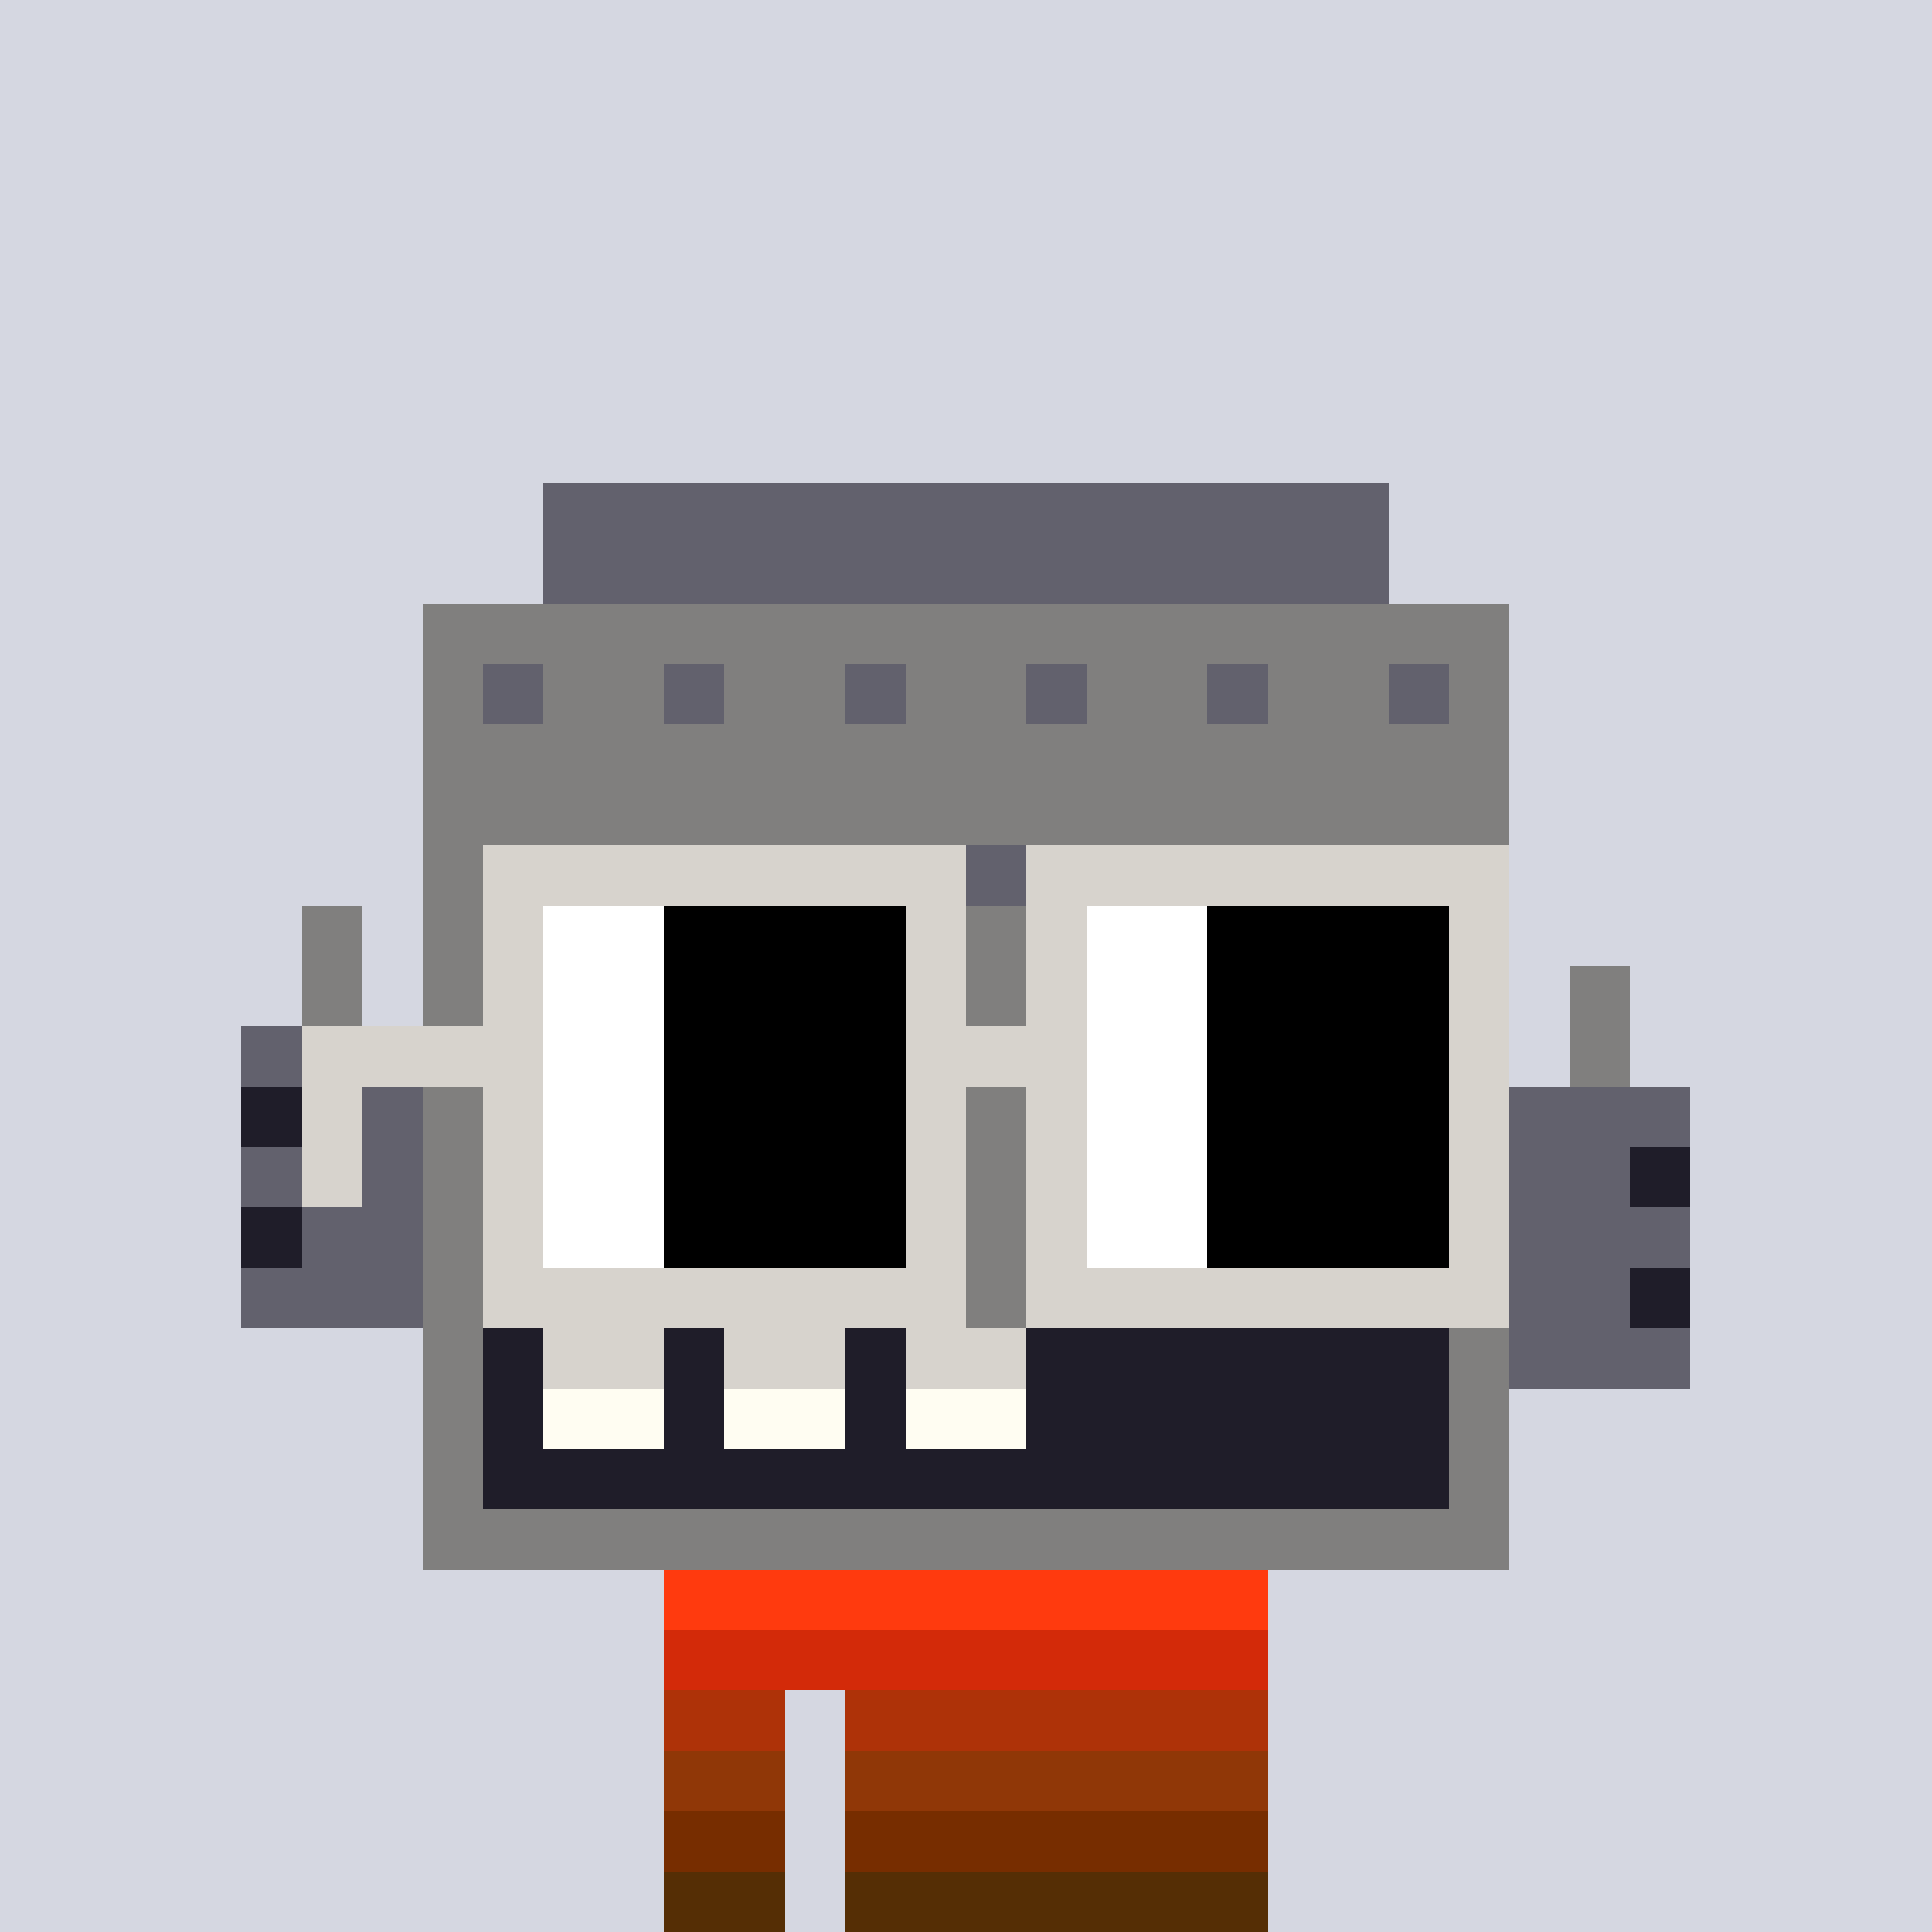 <svg width="320" height="320" viewBox="0 0 320 320" xmlns="http://www.w3.org/2000/svg" shape-rendering="crispEdges"><rect width="100%" height="100%" fill="#d5d7e1" /><rect width="100" height="10" x="110" y="260" fill="#1f1d29" /><rect width="100" height="10" x="110" y="270" fill="#1f1d29" /><rect width="20" height="10" x="110" y="280" fill="#1f1d29" /><rect width="70" height="10" x="140" y="280" fill="#1f1d29" /><rect width="20" height="10" x="110" y="290" fill="#1f1d29" /><rect width="70" height="10" x="140" y="290" fill="#1f1d29" /><rect width="20" height="10" x="110" y="300" fill="#1f1d29" /><rect width="70" height="10" x="140" y="300" fill="#1f1d29" /><rect width="20" height="10" x="110" y="310" fill="#1f1d29" /><rect width="70" height="10" x="140" y="310" fill="#1f1d29" /><rect width="100" height="10" x="110" y="260" fill="#ff3a0e" /><rect width="100" height="10" x="110" y="270" fill="#d32a09" /><rect width="20" height="10" x="110" y="280" fill="#ae3208" /><rect width="70" height="10" x="140" y="280" fill="#ae3208" /><rect width="20" height="10" x="110" y="290" fill="#903707" /><rect width="70" height="10" x="140" y="290" fill="#903707" /><rect width="20" height="10" x="110" y="300" fill="#772d00" /><rect width="70" height="10" x="140" y="300" fill="#772d00" /><rect width="20" height="10" x="110" y="310" fill="#552e05" /><rect width="70" height="10" x="140" y="310" fill="#552e05" /><rect width="140" height="10" x="90" y="80" fill="#62616d" /><rect width="140" height="10" x="90" y="90" fill="#62616d" /><rect width="180" height="10" x="70" y="100" fill="#807f7e" /><rect width="10" height="10" x="70" y="110" fill="#807f7e" /><rect width="10" height="10" x="80" y="110" fill="#62616d" /><rect width="20" height="10" x="90" y="110" fill="#807f7e" /><rect width="10" height="10" x="110" y="110" fill="#62616d" /><rect width="20" height="10" x="120" y="110" fill="#807f7e" /><rect width="10" height="10" x="140" y="110" fill="#62616d" /><rect width="20" height="10" x="150" y="110" fill="#807f7e" /><rect width="10" height="10" x="170" y="110" fill="#62616d" /><rect width="20" height="10" x="180" y="110" fill="#807f7e" /><rect width="10" height="10" x="200" y="110" fill="#62616d" /><rect width="20" height="10" x="210" y="110" fill="#807f7e" /><rect width="10" height="10" x="230" y="110" fill="#62616d" /><rect width="10" height="10" x="240" y="110" fill="#807f7e" /><rect width="180" height="10" x="70" y="120" fill="#807f7e" /><rect width="180" height="10" x="70" y="130" fill="#807f7e" /><rect width="10" height="10" x="70" y="140" fill="#807f7e" /><rect width="160" height="10" x="80" y="140" fill="#62616d" /><rect width="10" height="10" x="240" y="140" fill="#807f7e" /><rect width="10" height="10" x="50" y="150" fill="#807f7e" /><rect width="180" height="10" x="70" y="150" fill="#807f7e" /><rect width="10" height="10" x="50" y="160" fill="#807f7e" /><rect width="180" height="10" x="70" y="160" fill="#807f7e" /><rect width="10" height="10" x="260" y="160" fill="#807f7e" /><rect width="30" height="10" x="40" y="170" fill="#62616d" /><rect width="180" height="10" x="70" y="170" fill="#807f7e" /><rect width="10" height="10" x="260" y="170" fill="#807f7e" /><rect width="10" height="10" x="40" y="180" fill="#1f1d29" /><rect width="20" height="10" x="50" y="180" fill="#62616d" /><rect width="180" height="10" x="70" y="180" fill="#807f7e" /><rect width="30" height="10" x="250" y="180" fill="#62616d" /><rect width="30" height="10" x="40" y="190" fill="#62616d" /><rect width="180" height="10" x="70" y="190" fill="#807f7e" /><rect width="20" height="10" x="250" y="190" fill="#62616d" /><rect width="10" height="10" x="270" y="190" fill="#1f1d29" /><rect width="10" height="10" x="40" y="200" fill="#1f1d29" /><rect width="20" height="10" x="50" y="200" fill="#62616d" /><rect width="180" height="10" x="70" y="200" fill="#807f7e" /><rect width="30" height="10" x="250" y="200" fill="#62616d" /><rect width="30" height="10" x="40" y="210" fill="#62616d" /><rect width="180" height="10" x="70" y="210" fill="#807f7e" /><rect width="20" height="10" x="250" y="210" fill="#62616d" /><rect width="10" height="10" x="270" y="210" fill="#1f1d29" /><rect width="10" height="10" x="70" y="220" fill="#807f7e" /><rect width="10" height="10" x="80" y="220" fill="#1f1d29" /><rect width="20" height="10" x="90" y="220" fill="#d7d3cd" /><rect width="10" height="10" x="110" y="220" fill="#1f1d29" /><rect width="20" height="10" x="120" y="220" fill="#d7d3cd" /><rect width="10" height="10" x="140" y="220" fill="#1f1d29" /><rect width="20" height="10" x="150" y="220" fill="#d7d3cd" /><rect width="70" height="10" x="170" y="220" fill="#1f1d29" /><rect width="10" height="10" x="240" y="220" fill="#807f7e" /><rect width="30" height="10" x="250" y="220" fill="#62616d" /><rect width="10" height="10" x="70" y="230" fill="#807f7e" /><rect width="10" height="10" x="80" y="230" fill="#1f1d29" /><rect width="20" height="10" x="90" y="230" fill="#fffdf2" /><rect width="10" height="10" x="110" y="230" fill="#1f1d29" /><rect width="20" height="10" x="120" y="230" fill="#fffdf2" /><rect width="10" height="10" x="140" y="230" fill="#1f1d29" /><rect width="20" height="10" x="150" y="230" fill="#fffdf2" /><rect width="70" height="10" x="170" y="230" fill="#1f1d29" /><rect width="10" height="10" x="240" y="230" fill="#807f7e" /><rect width="10" height="10" x="70" y="240" fill="#807f7e" /><rect width="160" height="10" x="80" y="240" fill="#1f1d29" /><rect width="10" height="10" x="240" y="240" fill="#807f7e" /><rect width="180" height="10" x="70" y="250" fill="#807f7e" /><rect width="80" height="10" x="80" y="140" fill="#d7d3cd" /><rect width="80" height="10" x="170" y="140" fill="#d7d3cd" /><rect width="10" height="10" x="80" y="150" fill="#d7d3cd" /><rect width="20" height="10" x="90" y="150" fill="#ffffff" /><rect width="40" height="10" x="110" y="150" fill="#000000" /><rect width="10" height="10" x="150" y="150" fill="#d7d3cd" /><rect width="10" height="10" x="170" y="150" fill="#d7d3cd" /><rect width="20" height="10" x="180" y="150" fill="#ffffff" /><rect width="40" height="10" x="200" y="150" fill="#000000" /><rect width="10" height="10" x="240" y="150" fill="#d7d3cd" /><rect width="10" height="10" x="80" y="160" fill="#d7d3cd" /><rect width="20" height="10" x="90" y="160" fill="#ffffff" /><rect width="40" height="10" x="110" y="160" fill="#000000" /><rect width="10" height="10" x="150" y="160" fill="#d7d3cd" /><rect width="10" height="10" x="170" y="160" fill="#d7d3cd" /><rect width="20" height="10" x="180" y="160" fill="#ffffff" /><rect width="40" height="10" x="200" y="160" fill="#000000" /><rect width="10" height="10" x="240" y="160" fill="#d7d3cd" /><rect width="40" height="10" x="50" y="170" fill="#d7d3cd" /><rect width="20" height="10" x="90" y="170" fill="#ffffff" /><rect width="40" height="10" x="110" y="170" fill="#000000" /><rect width="30" height="10" x="150" y="170" fill="#d7d3cd" /><rect width="20" height="10" x="180" y="170" fill="#ffffff" /><rect width="40" height="10" x="200" y="170" fill="#000000" /><rect width="10" height="10" x="240" y="170" fill="#d7d3cd" /><rect width="10" height="10" x="50" y="180" fill="#d7d3cd" /><rect width="10" height="10" x="80" y="180" fill="#d7d3cd" /><rect width="20" height="10" x="90" y="180" fill="#ffffff" /><rect width="40" height="10" x="110" y="180" fill="#000000" /><rect width="10" height="10" x="150" y="180" fill="#d7d3cd" /><rect width="10" height="10" x="170" y="180" fill="#d7d3cd" /><rect width="20" height="10" x="180" y="180" fill="#ffffff" /><rect width="40" height="10" x="200" y="180" fill="#000000" /><rect width="10" height="10" x="240" y="180" fill="#d7d3cd" /><rect width="10" height="10" x="50" y="190" fill="#d7d3cd" /><rect width="10" height="10" x="80" y="190" fill="#d7d3cd" /><rect width="20" height="10" x="90" y="190" fill="#ffffff" /><rect width="40" height="10" x="110" y="190" fill="#000000" /><rect width="10" height="10" x="150" y="190" fill="#d7d3cd" /><rect width="10" height="10" x="170" y="190" fill="#d7d3cd" /><rect width="20" height="10" x="180" y="190" fill="#ffffff" /><rect width="40" height="10" x="200" y="190" fill="#000000" /><rect width="10" height="10" x="240" y="190" fill="#d7d3cd" /><rect width="10" height="10" x="80" y="200" fill="#d7d3cd" /><rect width="20" height="10" x="90" y="200" fill="#ffffff" /><rect width="40" height="10" x="110" y="200" fill="#000000" /><rect width="10" height="10" x="150" y="200" fill="#d7d3cd" /><rect width="10" height="10" x="170" y="200" fill="#d7d3cd" /><rect width="20" height="10" x="180" y="200" fill="#ffffff" /><rect width="40" height="10" x="200" y="200" fill="#000000" /><rect width="10" height="10" x="240" y="200" fill="#d7d3cd" /><rect width="80" height="10" x="80" y="210" fill="#d7d3cd" /><rect width="80" height="10" x="170" y="210" fill="#d7d3cd" /></svg>